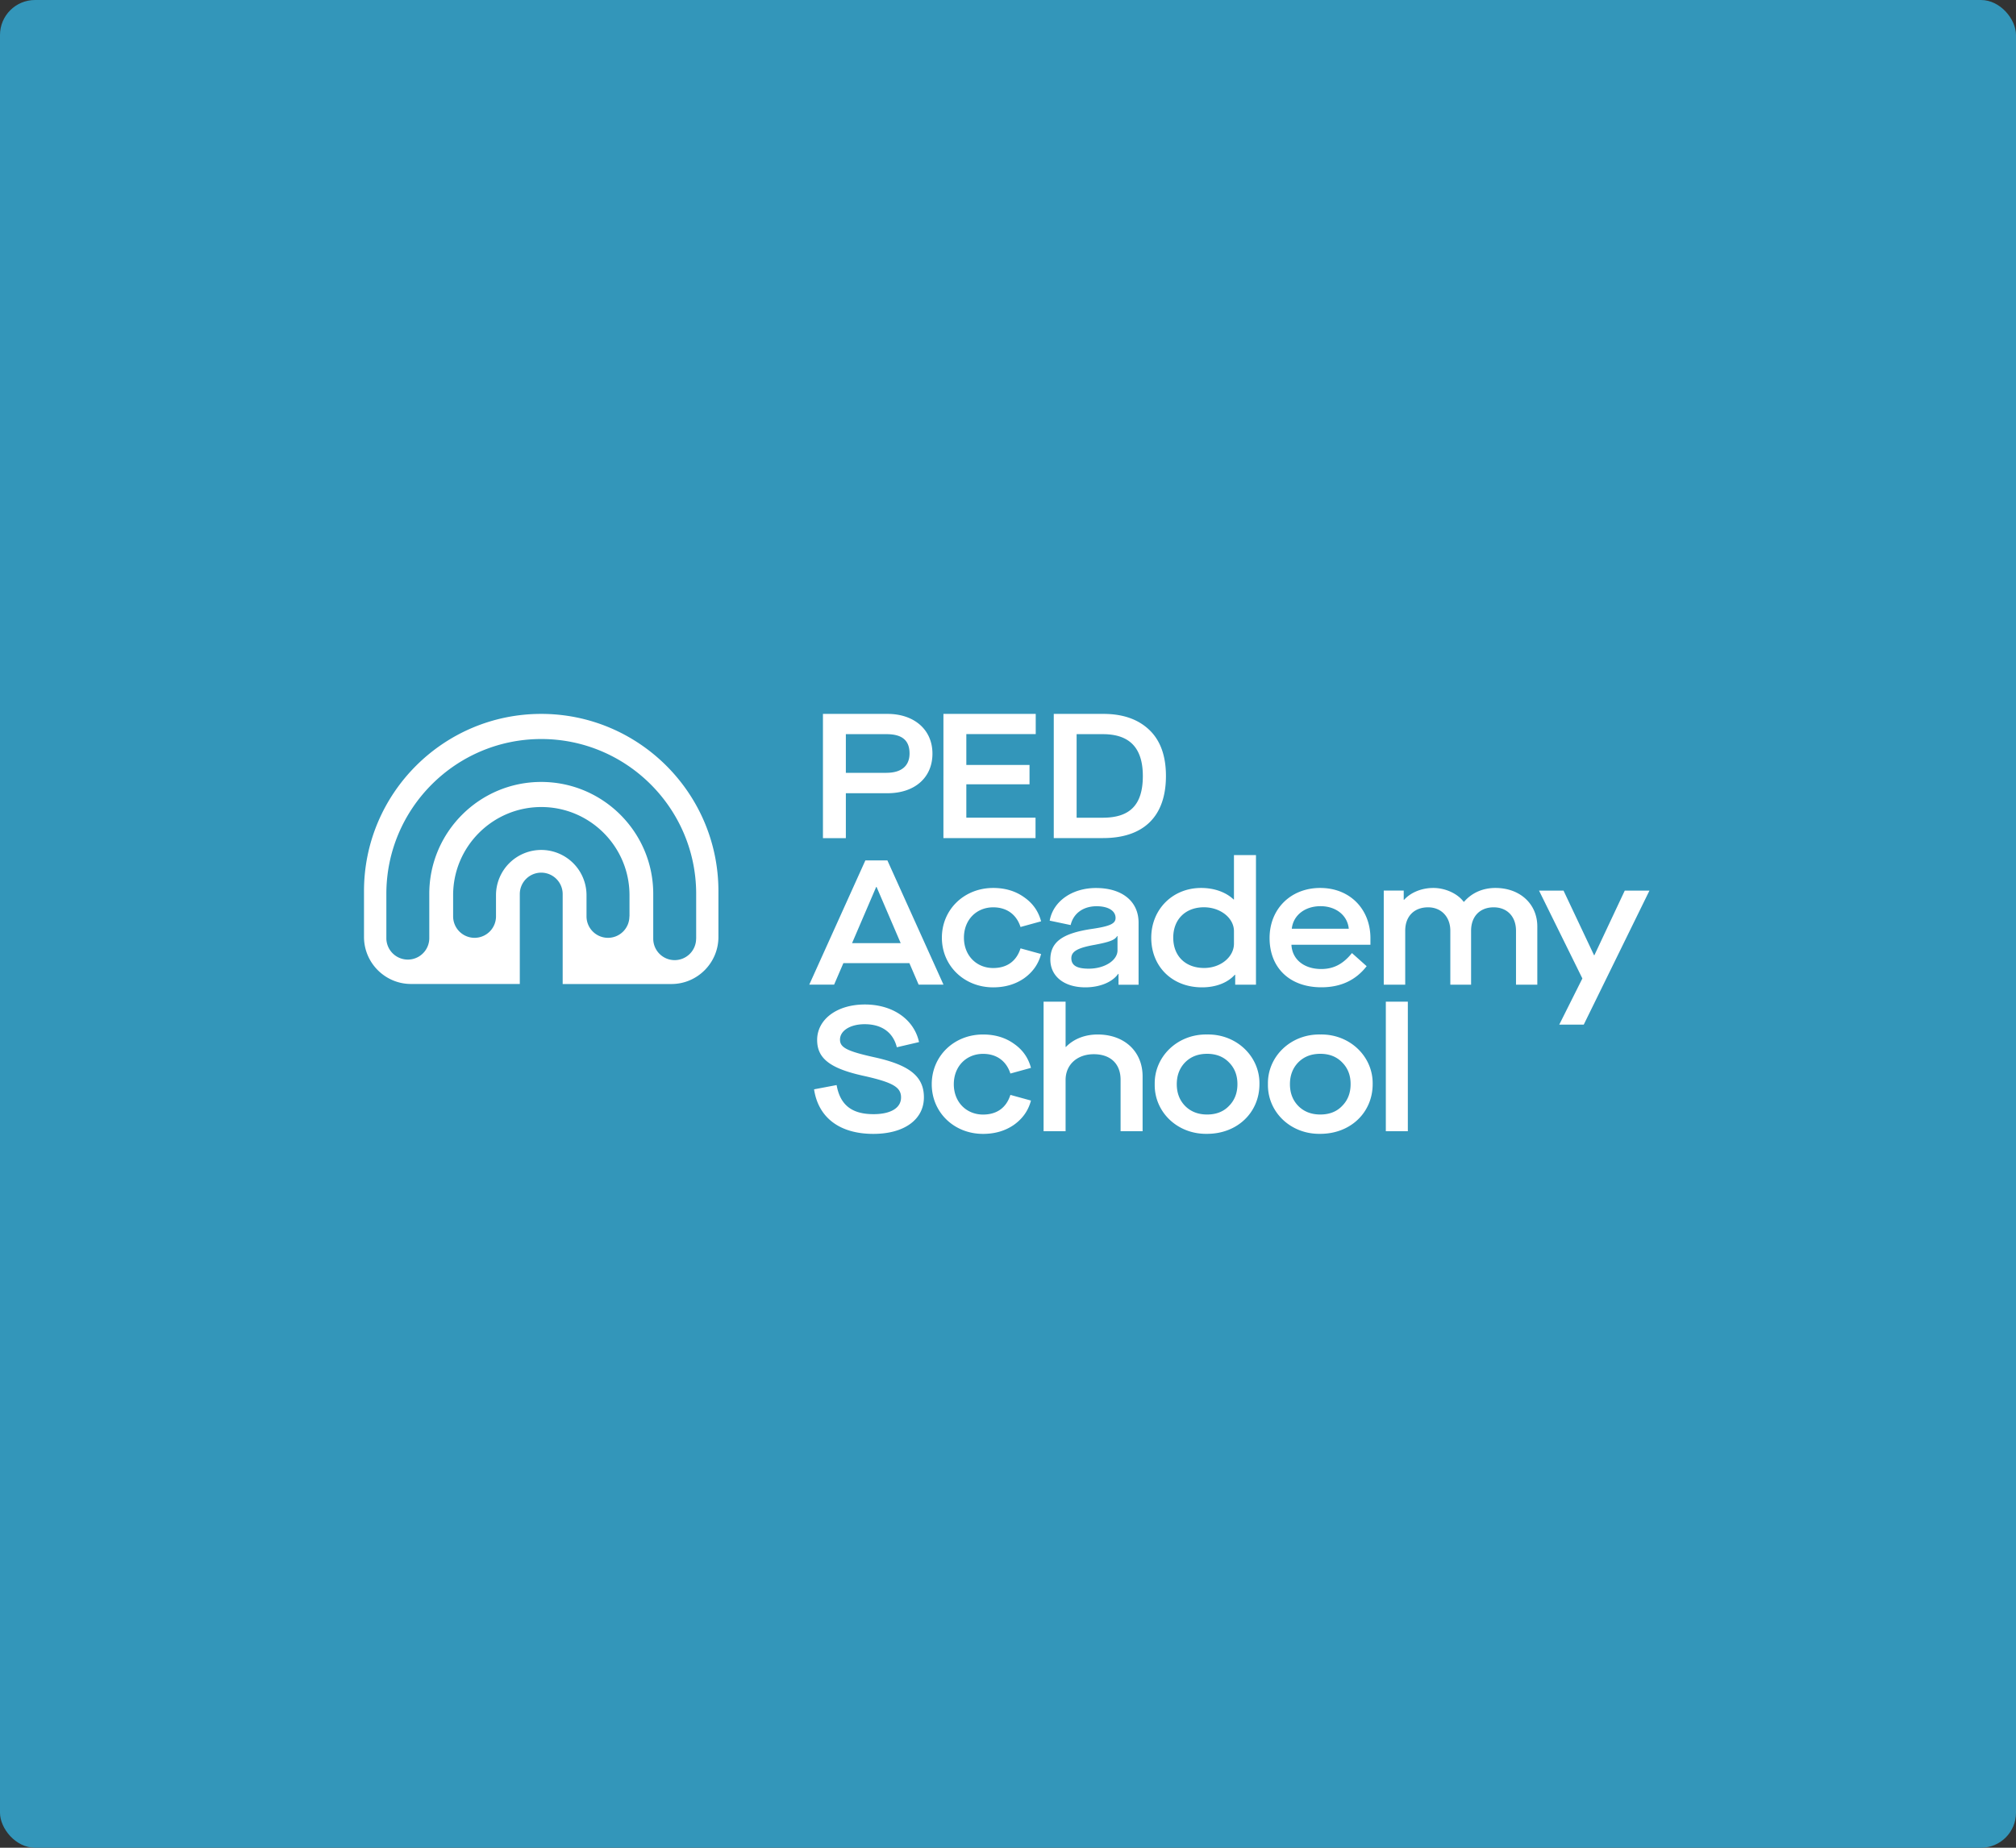 <svg width="288" height="264" fill="none" xmlns="http://www.w3.org/2000/svg"><rect width="100%" height="100%" fill="#333333" stroke="none"/><rect width="288" height="264" rx="5" fill="#3396BA"/><g clip-path="url(#clip0)" fill="#fff"><path d="M77.316 102C63.356 102 52 113.356 52 127.316v6.551c0 3.704 3.016 6.721 6.714 6.721h15.543v-12.846a3.06 3.06 0 013.059-3.059 3.065 3.065 0 013.066 3.059v12.853h15.536c3.697 0 6.714-3.017 6.714-6.721v-6.551c0-13.967-11.356-25.323-25.316-25.323zm12.597 28.928a3.056 3.056 0 01-3.058 3.066 3.067 3.067 0 01-3.067-3.066v-3.023a6.467 6.467 0 00-6.465-6.466 6.467 6.467 0 00-6.466 6.466v3.023a3.065 3.065 0 01-3.059 3.066 3.067 3.067 0 01-3.066-3.066v-3.023c0-6.948 5.65-12.598 12.598-12.598s12.598 5.65 12.598 12.598v3.023h-.015zm9.532 3.187a3.067 3.067 0 01-3.066 3.066 3.06 3.06 0 01-3.059-3.066v-6.402c0-8.822-7.182-15.99-16.004-15.99-8.822 0-15.99 7.168-15.99 15.99v6.402a3.067 3.067 0 01-6.132 0v-6.402c0-12.2 9.929-22.122 22.129-22.122 12.2 0 22.13 9.922 22.13 22.122v6.402h-.008zM117.564 102h9.227c3.775 0 6.416 2.229 6.416 5.678 0 3.47-2.584 5.656-6.416 5.656h-5.955v6.416h-3.272V102zm9.078 8.417c2.1 0 3.293-.965 3.293-2.761 0-1.902-1.093-2.76-3.293-2.76h-5.806v5.528h5.806v-.007zm8.133-8.417h13.187v2.889h-9.915v4.407h9.028v2.761h-9.028v4.769h9.886v2.917h-13.158V102zm15.763 0h7.097c2.761 0 4.947.759 6.544 2.278 1.597 1.519 2.385 3.726 2.385 6.594 0 5.904-3.322 8.871-8.978 8.871h-7.048V102zm6.998 14.833c3.825 0 5.727-1.774 5.727-5.954 0-4.06-1.923-5.983-5.706-5.983h-3.754v11.937h3.733zm-27.623 20.781h-9.432l-1.32 3.066h-3.549l8.013-17.75h3.144l8.013 17.75h-3.549l-1.32-3.066zm-1.242-2.86l-3.449-8.034h-.05l-3.449 8.034h6.948zm13.208-7.885c1.697 0 3.173.433 4.415 1.32 1.242.859 2.051 2.001 2.434 3.449l-2.938.809c-.582-1.803-1.98-2.81-3.904-2.81-2.384 0-4.18 1.774-4.18 4.336 0 2.562 1.803 4.336 4.18 4.336 1.952 0 3.322-.965 3.904-2.81l2.938.809c-.383 1.448-1.192 2.583-2.434 3.471-1.242.858-2.711 1.291-4.415 1.291-4.13 0-7.324-3.066-7.324-7.097 0-4.031 3.194-7.104 7.324-7.104zm14.088 5.855c2.612-.383 3.4-.759 3.4-1.569 0-1.036-1.065-1.675-2.711-1.675-1.924 0-3.322 1.037-3.705 2.69l-2.995-.631c.504-2.79 3.222-4.663 6.615-4.663 3.726 0 6.082 1.902 6.082 4.947v8.871h-2.867v-1.547h-.05c-.837 1.192-2.64 1.923-4.691 1.923-3.017 0-4.997-1.568-4.997-3.981.014-2.463 1.661-3.733 5.919-4.365zm3.677 1.015h-.05c-.326.582-1.143.859-3.144 1.242-2.456.433-3.4.937-3.4 1.923 0 1.036.788 1.498 2.484 1.498 2.279 0 4.11-1.193 4.11-2.612v-2.051zm11.944-6.87c1.902 0 3.549.61 4.642 1.646h.05v-6.338h3.144v18.51h-2.967v-1.419h-.05c-1.036 1.142-2.689 1.802-4.691 1.802-4.237 0-7.253-2.938-7.253-7.097.007-4.038 3.044-7.104 7.125-7.104zm4.692 6.181c0-1.902-1.952-3.42-4.287-3.42-2.633 0-4.386 1.724-4.386 4.336 0 2.64 1.753 4.336 4.414 4.336 2.357 0 4.259-1.575 4.259-3.47v-1.782zm12.32-6.181c4.308 0 7.176 3.094 7.176 7.175v.937h-11.285c.099 2.101 1.803 3.47 4.258 3.47 1.803 0 3.145-.738 4.387-2.278l2.1 1.874c-1.547 2.001-3.704 3.016-6.465 3.016-4.535 0-7.403-2.789-7.403-7.047.007-4.181 3.052-7.147 7.232-7.147zm4.081 5.827c-.177-1.903-1.824-3.223-4.031-3.223-2.257 0-3.903 1.32-4.109 3.223h8.14zm5.011-5.451h2.839v1.32h.05c.936-1.036 2.484-1.696 4.18-1.696 1.696 0 3.449.788 4.336 1.98h.05c1.114-1.292 2.69-1.98 4.485-1.98 3.499 0 5.983 2.278 5.983 5.5v8.318h-3.044v-7.708c0-2.029-1.271-3.342-3.194-3.342-1.952 0-3.222 1.291-3.222 3.342v7.708h-2.967v-7.708c0-2.001-1.32-3.342-3.172-3.342-2.002 0-3.272 1.291-3.272 3.342v7.708h-3.066v-13.442h.014zm28.361 12.555l-6.189-12.548h3.499l4.357 9.226h.05l4.336-9.226h3.528l-9.383 19.141h-3.499l3.301-6.593zm-106.537 15.231c.504 2.838 2.158 4.158 5.273 4.158 2.456 0 3.932-.887 3.932-2.384 0-1.448-1.114-2.129-5.145-3.045-4.968-1.064-6.842-2.512-6.842-5.174 0-2.888 2.761-5.067 6.82-5.067 3.953 0 7.019 2.101 7.736 5.372l-3.172.739c-.532-2.13-2.158-3.294-4.592-3.294-2.051 0-3.527.916-3.527 2.208 0 1.114.986 1.646 4.89 2.512 4.996 1.093 7.097 2.711 7.097 5.728 0 3.193-2.839 5.223-7.225 5.223-4.791 0-7.857-2.307-8.467-6.366l3.222-.61zm20.915-7.225c1.697 0 3.173.432 4.415 1.32 1.242.858 2.051 2.001 2.434 3.449l-2.938.809c-.582-1.803-1.98-2.811-3.903-2.811-2.385 0-4.181 1.775-4.181 4.337s1.803 4.336 4.181 4.336c1.951 0 3.321-.965 3.903-2.81l2.938.809c-.383 1.448-1.192 2.583-2.434 3.47-1.242.859-2.711 1.292-4.415 1.292-4.13 0-7.324-3.066-7.324-7.097 0-4.038 3.194-7.104 7.324-7.104zm8.652-4.692h3.144v6.466h.05c1.114-1.143 2.711-1.774 4.535-1.774 3.825 0 6.416 2.434 6.416 5.983v7.835h-3.144v-7.353c0-2.257-1.42-3.648-3.826-3.648s-4.031 1.519-4.031 3.677v7.324h-3.144v-18.51zm23.357 4.692c4.237-.079 7.559 3.172 7.48 7.097 0 4.031-3.144 7.097-7.48 7.097-4.237.078-7.551-3.116-7.48-7.097-.071-3.932 3.25-7.176 7.48-7.097zm3.123 3.981c-.788-.809-1.824-1.221-3.116-1.221s-2.335.405-3.144 1.221c-.788.809-1.192 1.852-1.192 3.116 0 1.27.404 2.306 1.192 3.115.809.81 1.852 1.221 3.144 1.221s2.335-.404 3.116-1.221c.809-.809 1.213-1.852 1.213-3.115 0-1.271-.404-2.307-1.213-3.116zm13.052-3.981c4.237-.079 7.558 3.172 7.48 7.097 0 4.031-3.144 7.097-7.48 7.097-4.237.078-7.552-3.116-7.481-7.097-.078-3.932 3.244-7.176 7.481-7.097zm3.115 3.981c-.788-.809-1.824-1.221-3.115-1.221-1.292 0-2.335.405-3.144 1.221-.788.809-1.193 1.852-1.193 3.116 0 1.27.405 2.306 1.193 3.115.809.81 1.852 1.221 3.144 1.221 1.291 0 2.335-.404 3.115-1.221.809-.809 1.214-1.852 1.214-3.115.007-1.271-.405-2.307-1.214-3.116zm6.246-8.673h3.144v18.51h-3.144v-18.51z"/></g><defs><clipPath id="clip0"><path fill="#fff" transform="translate(52 102)" d="M0 0h183.641v60H0z"/></clipPath></defs></svg>